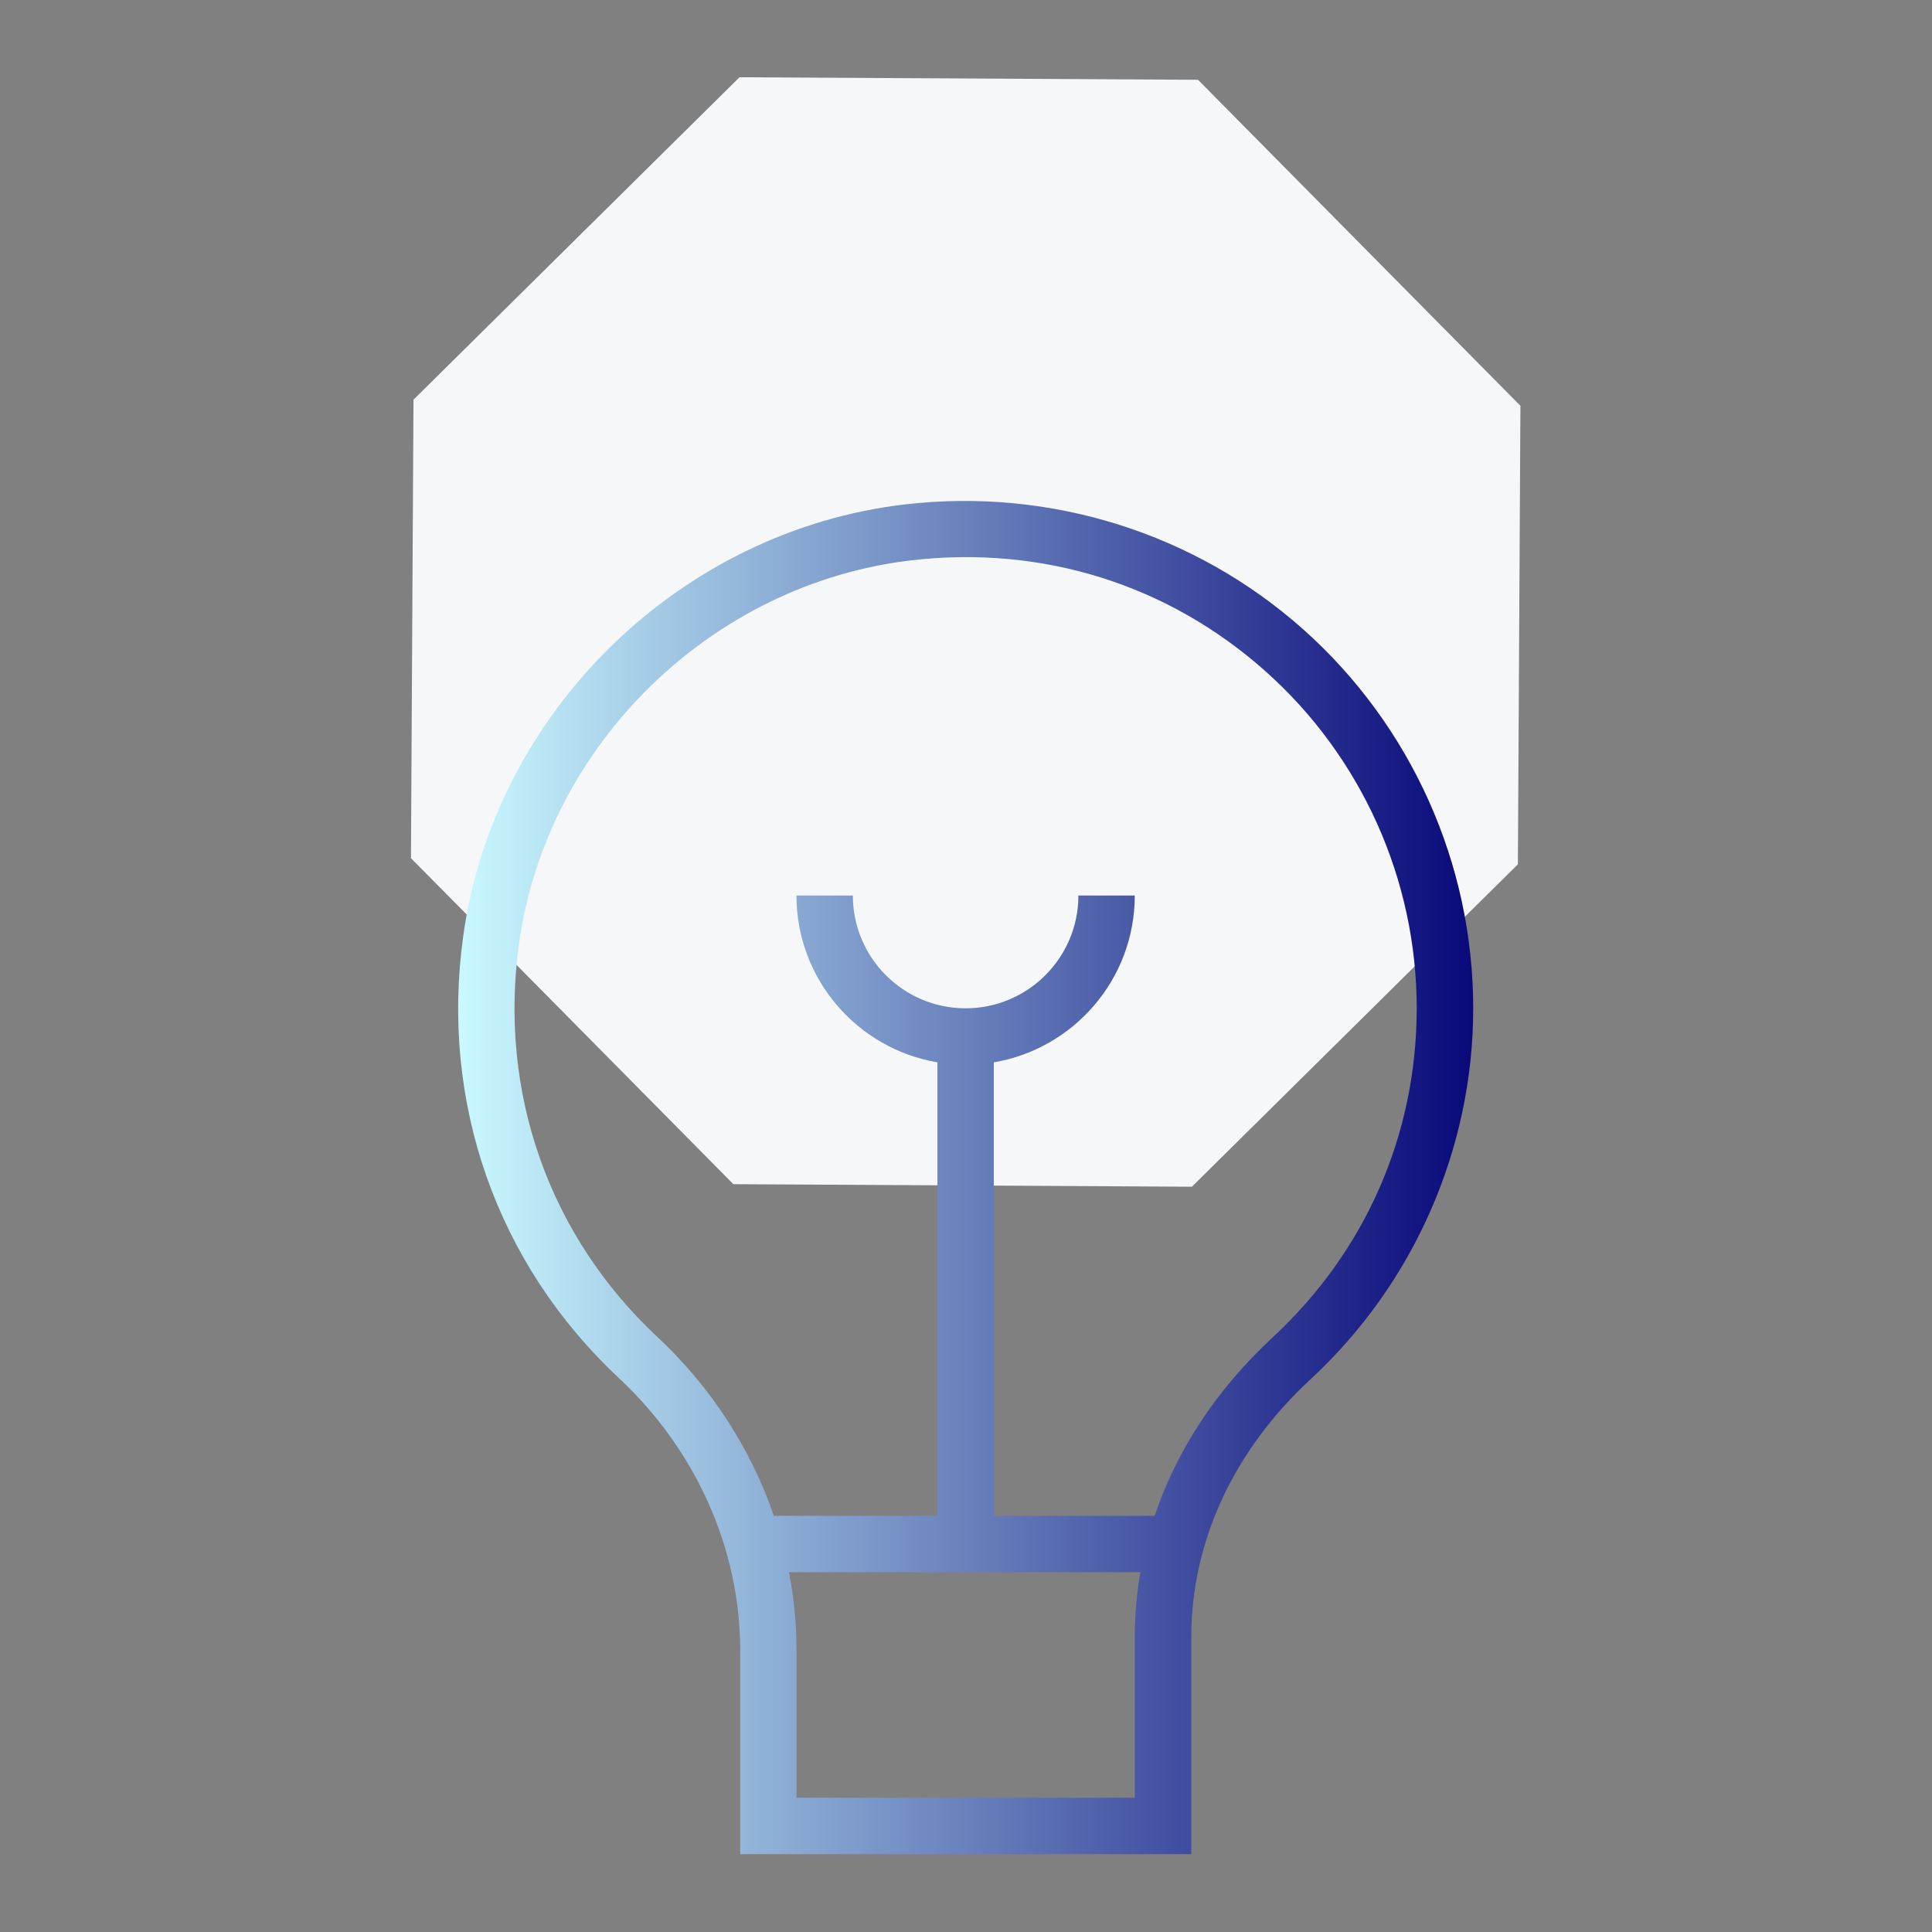 <?xml version="1.0" encoding="UTF-8" standalone="no"?><!DOCTYPE svg PUBLIC "-//W3C//DTD SVG 1.1//EN" "http://www.w3.org/Graphics/SVG/1.1/DTD/svg11.dtd"><svg width="100%" height="100%" viewBox="0 0 521 521" version="1.1" xmlns="http://www.w3.org/2000/svg" xmlns:xlink="http://www.w3.org/1999/xlink" xml:space="preserve" xmlns:serif="http://www.serif.com/" style="fill-rule:evenodd;clip-rule:evenodd;stroke-linejoin:round;stroke-miterlimit:2;"><rect x="0" y="0" width="521" height="521" fill="#808080" stroke="none"/><rect id="CONTEXTOS-ALUMBRADO" serif:id="CONTEXTOS ALUMBRADO" x="0" y="-0" width="520.833" height="520.833" style="fill:none;"/><path d="M323.064,21.517l86.947,87.914l-0.684,123.644l-87.914,86.946l-123.644,-0.684l-86.946,-87.913l0.684,-123.645l87.913,-86.946l123.644,0.684Z" style="fill:#f6f7f9;"/><path d="M351.449,169.727c-29.074,-25.926 -68.107,-38.228 -107.202,-33.727c-60.717,6.964 -110.897,55.867 -119.306,116.265c-6.295,45.07 9.018,88.605 42.03,119.427c20.725,19.357 32.632,46.059 32.632,73.232l-0,55.076l121.647,-0l0,-58.589c0,-25.637 11.435,-50.316 32.206,-69.506c27.842,-25.759 43.824,-62.207 43.824,-99.994c-0,-38.973 -16.696,-76.212 -45.816,-102.184l-0.015,-0Zm-45.42,315.067l-91.236,0l0,-39.87c0,-7.04 -0.699,-14.065 -2.037,-20.954l94.778,0c-1.003,5.733 -1.52,11.557 -1.52,17.441l-0,43.383l0.015,0Zm37.087,-124.05c-15.008,13.868 -25.774,30.305 -31.735,48.02l-43.382,0l-0,-122.286c21.547,-3.634 38.015,-22.413 38.015,-44.979l-15.206,-0c-0,16.772 -13.64,30.412 -30.412,30.412c-16.772,-0 -30.412,-13.64 -30.412,-30.412l-15.206,-0c0,22.566 16.468,41.345 38.015,44.979l-0,122.286l-44.112,0c-6.189,-18.034 -16.894,-34.684 -31.37,-48.187c-29.333,-27.401 -42.927,-66.101 -37.331,-106.214c7.466,-53.646 52.035,-97.075 105.97,-103.279c35.324,-4.06 69.142,6.6 95.372,29.987c25.865,23.082 40.721,56.185 40.721,90.825c0,34.061 -13.822,65.613 -38.942,88.833l0.015,0.015Z" style="fill:url(#_Linear1);fill-rule:nonzero;"/><defs><linearGradient id="_Linear1" x1="0" y1="0" x2="1" y2="0" gradientUnits="userSpaceOnUse" gradientTransform="matrix(273.726,0,0,364.912,123.553,317.544)"><stop offset="0" style="stop-color:#c9f9ff;stop-opacity:1"/><stop offset="1" style="stop-color:#09097a;stop-opacity:1"/></linearGradient></defs></svg>